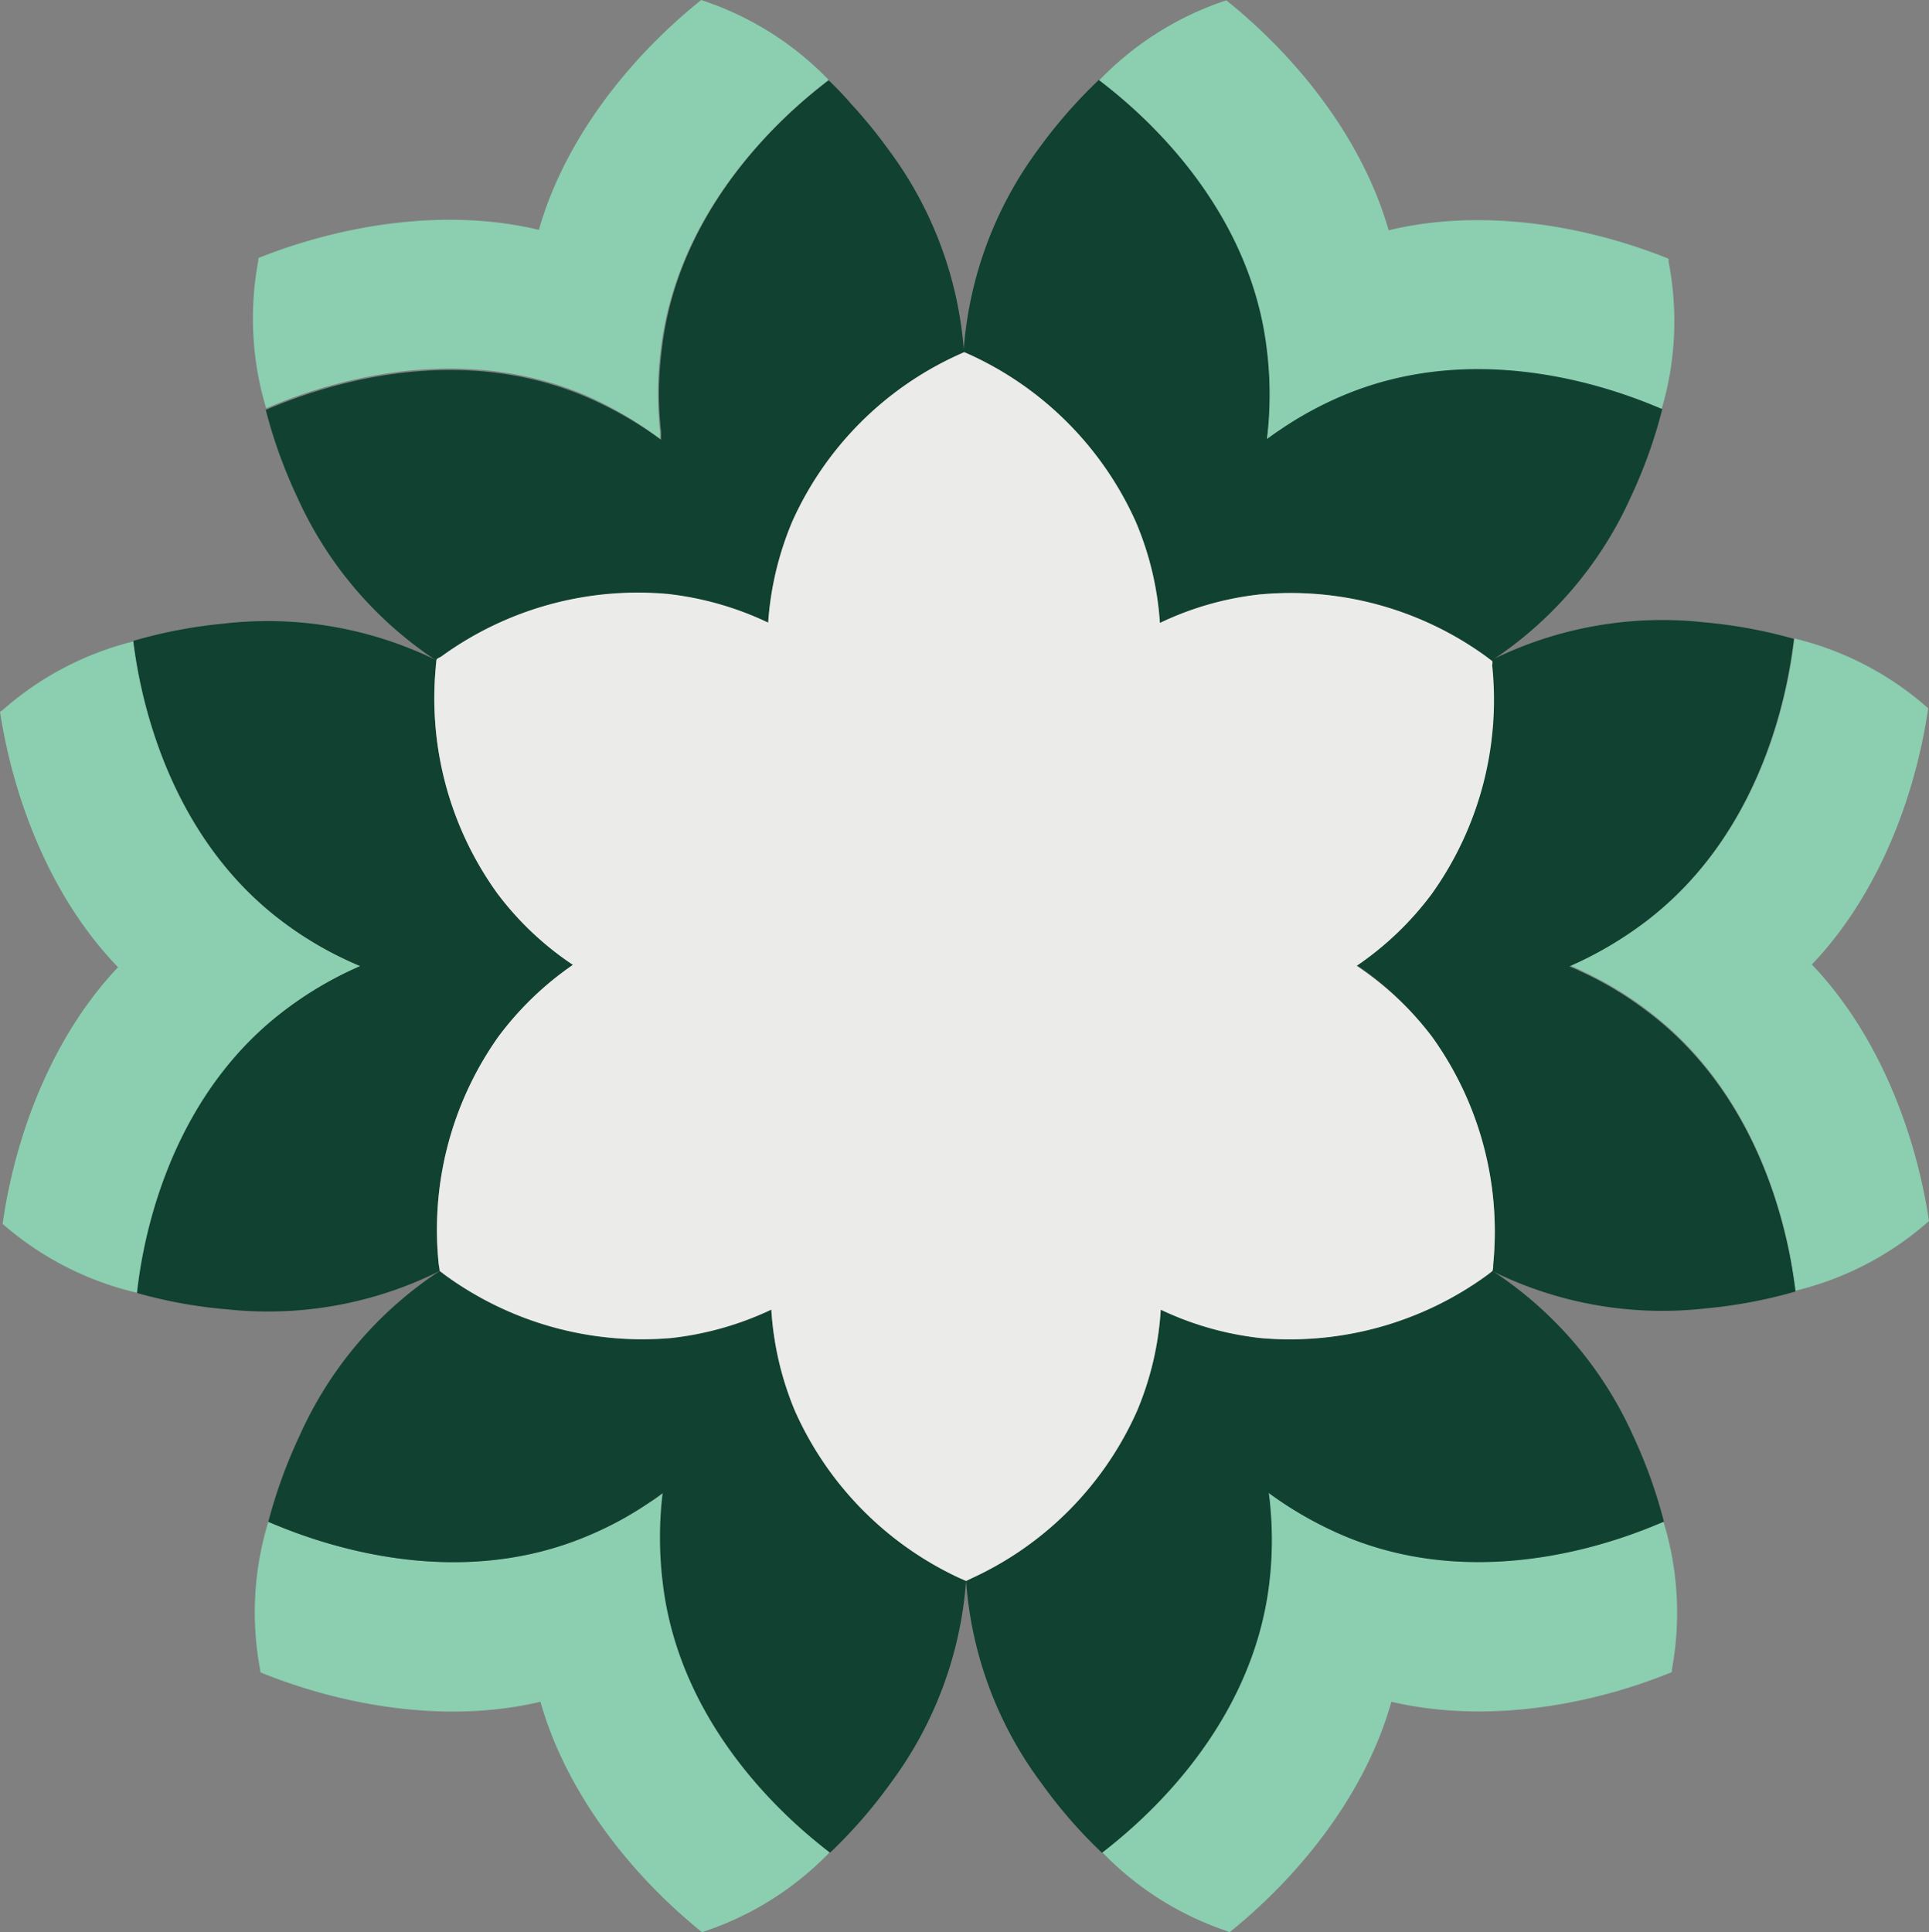<svg xmlns="http://www.w3.org/2000/svg" viewBox="0 0 171.11 171.39"><rect x="0" y="0" width="171.11" height="171.39" fill="#808080" stroke="none"/><defs><style>.cls-1{fill:#8bceb0;}.cls-2{fill:#104131;}.cls-3{fill:#ebebea;}</style></defs><g id="Layer_2" data-name="Layer 2"><g id="Livello_1" data-name="Livello 1"><path class="cls-1" d="M58.61,31.05a31.17,31.17,0,0,0-.13,6.45c0,.28.05.55.08.82,0,.11,0,.23,0,.36s0,.17,0,.26h0A33,33,0,0,0,51.78,35c-12.87-5.37-25.75.21-28.17,1.22a27.6,27.6,0,0,1-.7-13.07c0-.13,0-.22.05-.28C30.7,19.8,39.8,18.47,47.8,20.39,50.05,12.48,55.69,5.22,62.2,0l.26.09a27.64,27.64,0,0,1,11.05,7C71.43,8.73,60.24,17.21,58.61,31.05Z"/><path class="cls-1" d="M58.64,39v0h0A0,0,0,0,0,58.64,39Z"/><path class="cls-2" d="M58.64,39v0h0A0,0,0,0,0,58.64,39Z"/><path class="cls-1" d="M32,85.69h0a32.34,32.34,0,0,0-6.8,4c-11.08,8.46-12.7,22.4-13,25A27.65,27.65,0,0,1,.45,108.76l-.22-.19c1.18-8.26,4.58-16.81,10.24-22.77C4.75,79.9,1.27,71.38,0,63.14L.22,63A27.54,27.54,0,0,1,11.83,56.9c.35,2.6,2.11,16.52,13.27,24.87a31.48,31.48,0,0,0,5.53,3.33C31.07,85.31,31.51,85.51,32,85.69Z"/><path class="cls-1" d="M32,85.76h0S32,85.76,32,85.76Z"/><path class="cls-2" d="M32,85.76h0S32,85.76,32,85.76Z"/><path class="cls-1" d="M73.6,164.31a27.55,27.55,0,0,1-11.06,7l-.27.09c-6.49-5.23-12.1-12.53-14.33-20.44-8,1.9-17.1.53-24.82-2.6a1.09,1.09,0,0,1-.05-.28A27.42,27.42,0,0,1,23.8,135c2.42,1,15.28,6.64,28.15,1.32a30.83,30.83,0,0,0,5.7-3.06c.4-.25.81-.54,1.18-.82a32.93,32.93,0,0,0,0,7.89C60.37,154.18,71.54,162.69,73.6,164.31Z"/><path class="cls-1" d="M58.85,132.42l0,0h0Z"/><path class="cls-2" d="M58.85,132.42l0,0h0Z"/><path class="cls-2" d="M85.69,140.23v.06a.15.15,0,0,1,0-.06Z"/><path class="cls-1" d="M148.31,148.07c0,.13,0,.23-.05.28-7.73,3.14-16.84,4.49-24.84,2.61-2.21,7.91-7.84,15.2-14.33,20.43a1.34,1.34,0,0,1-.26-.09,27.57,27.57,0,0,1-11.07-7c2.07-1.61,13.23-10.13,14.82-24a31.19,31.19,0,0,0,.09-6.46c0-.49-.08-1-.14-1.44h0a33,33,0,0,0,6.86,3.89c12.89,5.32,25.75-.3,28.16-1.32A27.57,27.57,0,0,1,148.31,148.07Z"/><path class="cls-1" d="M112.7,133v0h0S112.7,133,112.7,133Z"/><path class="cls-2" d="M85.69,140.23v.06a.15.15,0,0,1,0-.06Z"/><path class="cls-1" d="M171.11,108.31a1.44,1.44,0,0,1-.21.19,27.65,27.65,0,0,1-11.64,6c-.34-2.6-2-16.53-13.18-24.91a31,31,0,0,0-5.53-3.35l-.65-.31-.65-.29a32.78,32.78,0,0,0,6.81-4c11.12-8.41,12.78-22.35,13.11-25a27.54,27.54,0,0,1,11.65,6l.22.19c-1.21,8.26-4.64,16.79-10.32,22.73C166.43,91.53,169.87,100.07,171.11,108.31Z"/><path class="cls-1" d="M139.25,85.65h0v0Z"/><path class="cls-2" d="M139.25,85.65h0v0Z"/><path class="cls-2" d="M159.26,114.51s0,0,0,.06h0a43,43,0,0,1-8,1.5,34,34,0,0,1-18.88-3.31c0-.17.05-.36.07-.57A29.62,29.62,0,0,0,127.05,92a27.64,27.64,0,0,0-6.68-6.36A27.69,27.69,0,0,0,127,79.3a29.59,29.59,0,0,0,5.33-20.16c0-.2-.05-.4-.06-.57a34.09,34.09,0,0,1,18.85-3.37,43.34,43.34,0,0,1,8,1.47h0s0,0,0,.06c-.33,2.6-2,16.54-13.11,25a33.17,33.17,0,0,1-6.81,4h0v0l.67.28.65.31a31,31,0,0,1,5.53,3.35C157.21,98,158.93,111.91,159.26,114.51Z"/><path class="cls-2" d="M147.45,36.3A43.3,43.3,0,0,1,144.7,44a34.2,34.2,0,0,1-12.4,14.61c-.15-.1-.3-.22-.47-.35a29.52,29.52,0,0,0-20.09-5.52,27.38,27.38,0,0,0-8.87,2.53,27.48,27.48,0,0,0-2.15-9A29.66,29.66,0,0,0,86,31.47l-.53-.23a34.1,34.1,0,0,1,6.63-18A44.06,44.06,0,0,1,97.46,7.1l.05,0c2.08,1.61,13.27,10.09,14.9,23.94a32.29,32.29,0,0,1,0,7.87h0v0h0l.58-.43.61-.42A31.85,31.85,0,0,1,119.24,35c12.87-5.36,25.75.21,28.16,1.23Z"/><path class="cls-2" d="M147.61,135l-.05,0c-2.41,1-15.27,6.64-28.16,1.32a33.22,33.22,0,0,1-6.86-3.88h0c.07.48.12.95.16,1.44a31.92,31.92,0,0,1-.1,6.46c-1.59,13.84-12.75,22.36-14.82,24,0,0,0,0-.05,0h0a42.66,42.66,0,0,1-5.34-6.14,34,34,0,0,1-6.69-17.9v-.06l.51-.24a29.52,29.52,0,0,0,14.65-14.83,27.37,27.37,0,0,0,2.11-9,27.61,27.61,0,0,0,8.88,2.52,29.71,29.71,0,0,0,20.08-5.59l.46-.36a34.21,34.21,0,0,1,12.45,14.57A43.73,43.73,0,0,1,147.6,135Z"/><path class="cls-2" d="M85.51,31.24l-.53.24A29.51,29.51,0,0,0,70.29,46.26a28,28,0,0,0-2.15,9,27.88,27.88,0,0,0-8.87-2.54,29.65,29.65,0,0,0-20.09,5.52c-.17.13-.32.26-.47.36A34.17,34.17,0,0,1,26.32,44a43.58,43.58,0,0,1-2.75-7.66h0l.05,0c2.42-1,15.3-6.59,28.17-1.22a33.44,33.44,0,0,1,6.85,3.9v0h0l0-.26c0-.13,0-.25,0-.36,0-.27-.06-.54-.07-.82a30.47,30.47,0,0,1,.12-6.45C60.24,17.21,71.43,8.73,73.51,7.12l0,0c.36.36,1.11,1.07,2,2.11a43.91,43.91,0,0,1,3.27,4A34.13,34.13,0,0,1,85.51,31.24Z"/><path class="cls-2" d="M85.69,140.29A34.25,34.25,0,0,1,79,158.18a43.51,43.51,0,0,1-5.35,6.15h0l-.05,0c-2.06-1.62-13.23-10.13-14.82-24a32.84,32.84,0,0,1,0-7.88h0l0,0h0l-.57.42c-.2.14-.4.28-.61.41a30.83,30.83,0,0,1-5.7,3.06C39.08,141.64,26.22,136,23.8,135c0,0,0,0,0,0a44.39,44.39,0,0,1,2.78-7.65A34.09,34.09,0,0,1,39,112.75l.46.35a29.7,29.7,0,0,0,20.08,5.6,27.86,27.86,0,0,0,8.88-2.52,27.65,27.65,0,0,0,2.1,9A29.63,29.63,0,0,0,85.15,140l.53.23A.15.15,0,0,0,85.69,140.29Z"/><path class="cls-2" d="M44.12,79.26a29.58,29.58,0,0,1-5.46-20.12c0-.21.05-.4.05-.57a34,34,0,0,0-18.88-3.25,43.12,43.12,0,0,0-8,1.53h0s0,0,0,.06c.35,2.6,2.11,16.53,13.27,24.87a31.48,31.48,0,0,0,5.53,3.33c.45.21.88.41,1.32.59h0a32.34,32.34,0,0,0-6.8,4c-11.08,8.46-12.7,22.4-13,25,0,0,0,0,0,0h0a42.21,42.21,0,0,0,8,1.45A34.09,34.09,0,0,0,39,112.75c0-.17-.05-.37-.08-.57A29.63,29.63,0,0,1,44.18,92a28,28,0,0,1,6.64-6.41A27.3,27.3,0,0,1,44.12,79.26Zm-12.18,6.5h0s0,0,0,0Z"/><path class="cls-3" d="M132.45,112.18c0,.21,0,.4-.07.57l-.46.36a29.71,29.71,0,0,1-20.08,5.59,27.61,27.61,0,0,1-8.88-2.52,27.37,27.37,0,0,1-2.11,9A29.52,29.52,0,0,1,86.2,140l-.51.24h0l-.53-.23a29.63,29.63,0,0,1-14.64-14.84,27.65,27.65,0,0,1-2.1-9,27.86,27.86,0,0,1-8.88,2.52,29.7,29.7,0,0,1-20.08-5.6l-.46-.35c0-.17-.05-.37-.08-.57A29.63,29.63,0,0,1,44.18,92a28,28,0,0,1,6.64-6.41,27.3,27.3,0,0,1-6.7-6.33,29.58,29.58,0,0,1-5.46-20.12c0-.21.05-.4.05-.57s.3-.23.47-.36a29.65,29.65,0,0,1,20.09-5.52,27.88,27.88,0,0,1,8.87,2.54,28,28,0,0,1,2.15-9A29.51,29.51,0,0,1,85,31.48l.53-.24.53.23a29.66,29.66,0,0,1,14.68,14.79,27.48,27.48,0,0,1,2.15,9,27.38,27.38,0,0,1,8.87-2.53,29.52,29.52,0,0,1,20.09,5.52c.17.13.32.25.47.35s0,.37.06.57A29.59,29.59,0,0,1,127,79.3a27.69,27.69,0,0,1-6.66,6.38A27.64,27.64,0,0,1,127.05,92,29.62,29.62,0,0,1,132.45,112.18Z"/><path class="cls-2" d="M112.38,38.94v0h0Z"/><path class="cls-1" d="M147.4,36.27c-2.41-1-15.29-6.6-28.16-1.23a31.85,31.85,0,0,0-5.67,3.07c-.41.27-.8.55-1.19.83h0a32.29,32.29,0,0,0,0-7.87C110.78,17.21,99.58,8.73,97.51,7.12a27.68,27.68,0,0,1,11-7l.27-.09c6.51,5.22,12.14,12.49,14.4,20.4,8-1.94,17.1-.59,24.83,2.52a1.9,1.9,0,0,1,0,.27A27.51,27.51,0,0,1,147.4,36.27Z"/><path class="cls-1" d="M112.38,38.94v0h0Z"/></g></g></svg>